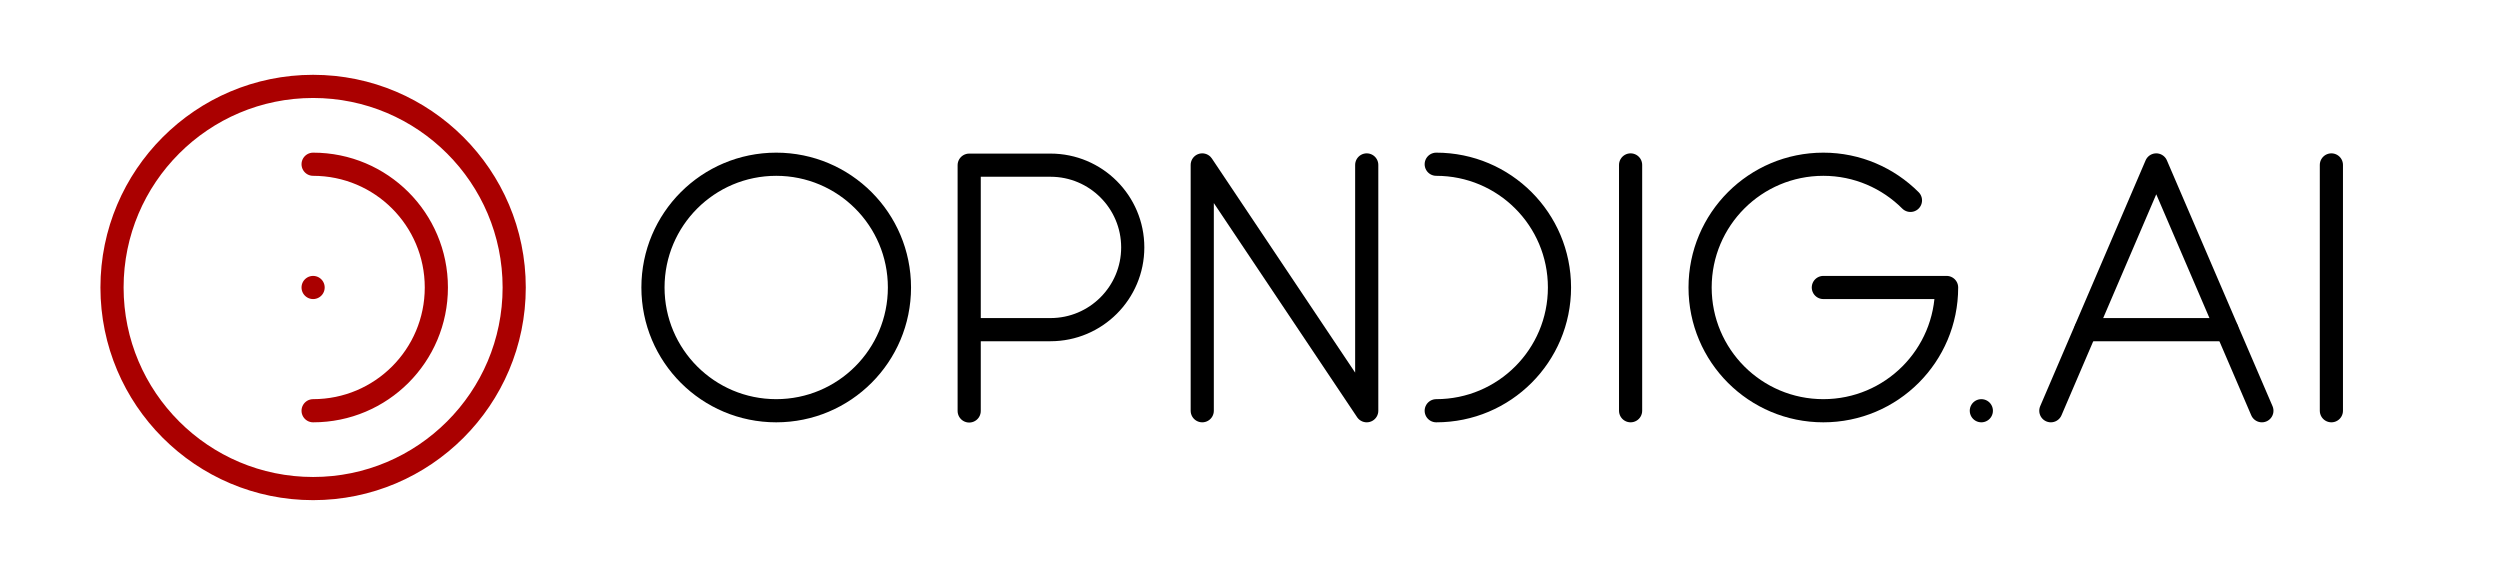 <svg xmlns="http://www.w3.org/2000/svg" xmlns:xlink="http://www.w3.org/1999/xlink" width="1200" zoomAndPan="magnify" viewBox="0 0 900 210" height="280" preserveAspectRatio="xMidYMid meet" version="1.0"><path stroke-linecap="round" transform="matrix(0.834, 0, 0, 0.834, -96.532, -80.569)" fill="none" stroke-linejoin="round" d="M 250.899 307.498 C 203.002 307.498 164.098 268.598 164.098 220.7 C 164.098 172.798 203.002 133.898 250.899 133.898 C 298.801 133.898 337.7 172.798 337.7 220.7 C 337.7 268.598 298.801 307.498 250.899 307.498 Z M 250.899 307.498 " stroke="#aa0000" stroke-width="10" stroke-opacity="1" stroke-miterlimit="10"/><path stroke-linecap="round" transform="matrix(0.834, 0, 0, 0.834, -96.532, -80.569)" fill="none" stroke-linejoin="round" d="M 534.102 238.901 L 569.198 238.901 C 588.8 238.901 604.701 222.999 604.701 203.399 C 604.701 183.799 588.8 167.902 569.198 167.902 L 534.102 167.902 L 534.102 274 " stroke="#000000" stroke-width="10" stroke-opacity="1" stroke-miterlimit="10"/><path stroke-linecap="round" transform="matrix(0.834, 0, 0, 0.834, -96.532, -80.569)" fill="none" stroke-linejoin="round" d="M 634.701 273.902 L 634.701 167.799 L 705.699 273.902 L 705.699 167.799 " stroke="#000000" stroke-width="10" stroke-opacity="1" stroke-miterlimit="10"/><path stroke-linecap="round" transform="matrix(0.834, 0, 0, 0.834, -96.532, -80.569)" fill="none" stroke-linejoin="round" d="M 819.6 273.902 L 819.6 167.799 " stroke="#000000" stroke-width="10" stroke-opacity="1" stroke-miterlimit="10"/><path stroke-linecap="round" transform="matrix(0.834, 0, 0, 0.834, -96.532, -80.569)" fill="none" stroke-linejoin="round" d="M 1077 238.901 L 1016.101 238.901 " stroke="#000000" stroke-width="10" stroke-opacity="1" stroke-miterlimit="10"/><path stroke-linecap="round" transform="matrix(0.834, 0, 0, 0.834, -96.532, -80.569)" fill="none" stroke-linejoin="round" d="M 971 273.902 L 971 273.902 " stroke="#000000" stroke-width="10" stroke-opacity="1" stroke-miterlimit="10"/><path stroke-linecap="round" transform="matrix(0.834, 0, 0, 0.834, -96.532, -80.569)" fill="none" stroke-linejoin="round" d="M 1122.1 273.902 L 1122.1 167.799 " stroke="#000000" stroke-width="10" stroke-opacity="1" stroke-miterlimit="10"/><path stroke-linecap="round" transform="matrix(0.834, 0, 0, 0.834, -96.532, -80.569)" fill="none" stroke-linejoin="round" d="M 1001 273.902 L 1046.499 167.799 L 1092.1 273.902 " stroke="#000000" stroke-width="10" stroke-opacity="1" stroke-miterlimit="10"/><path stroke-linecap="round" transform="matrix(0.834, 0, 0, 0.834, -96.532, -80.569)" fill="none" stroke-linejoin="round" d="M 735.699 167.499 C 765.099 167.499 788.902 191.298 788.902 220.7 C 788.902 250.098 765.099 273.902 735.699 273.902 " stroke="#000000" stroke-width="10" stroke-opacity="1" stroke-miterlimit="10"/><path stroke-linecap="round" transform="matrix(0.834, 0, 0, 0.834, -96.532, -80.569)" fill="none" stroke-linejoin="round" d="M 450.8 273.902 C 421.4 273.902 397.601 250.098 397.601 220.7 C 397.601 191.298 421.4 167.499 450.8 167.499 C 480.201 167.499 503.999 191.298 503.999 220.7 C 503.999 250.098 480.201 273.902 450.8 273.902 Z M 450.8 273.902 " stroke="#000000" stroke-width="10" stroke-opacity="1" stroke-miterlimit="10"/><path stroke-linecap="round" transform="matrix(0.834, 0, 0, 0.834, -96.532, -80.569)" fill="none" stroke-linejoin="round" d="M 940.401 183.102 C 930.799 173.501 917.501 167.499 902.799 167.499 C 873.398 167.499 849.6 191.298 849.6 220.7 C 849.6 250.098 873.398 273.902 902.799 273.902 C 932.199 273.902 956.002 250.098 956.002 220.7 L 902.799 220.7 " stroke="#000000" stroke-width="10" stroke-opacity="1" stroke-miterlimit="10"/><path stroke-linecap="round" transform="matrix(0.834, 0, 0, 0.834, -96.532, -80.569)" fill="none" stroke-linejoin="round" d="M 250.899 220.7 L 250.899 220.7 " stroke="#aa0000" stroke-width="10" stroke-opacity="1" stroke-miterlimit="10"/><path stroke-linecap="round" transform="matrix(0.834, 0, 0, 0.834, -96.532, -80.569)" fill="none" stroke-linejoin="round" d="M 250.899 167.499 C 280.299 167.499 304.098 191.298 304.098 220.7 C 304.098 250.098 280.299 273.902 250.899 273.902 " stroke="#aa0000" stroke-width="10" stroke-opacity="1" stroke-miterlimit="10"/></svg>
